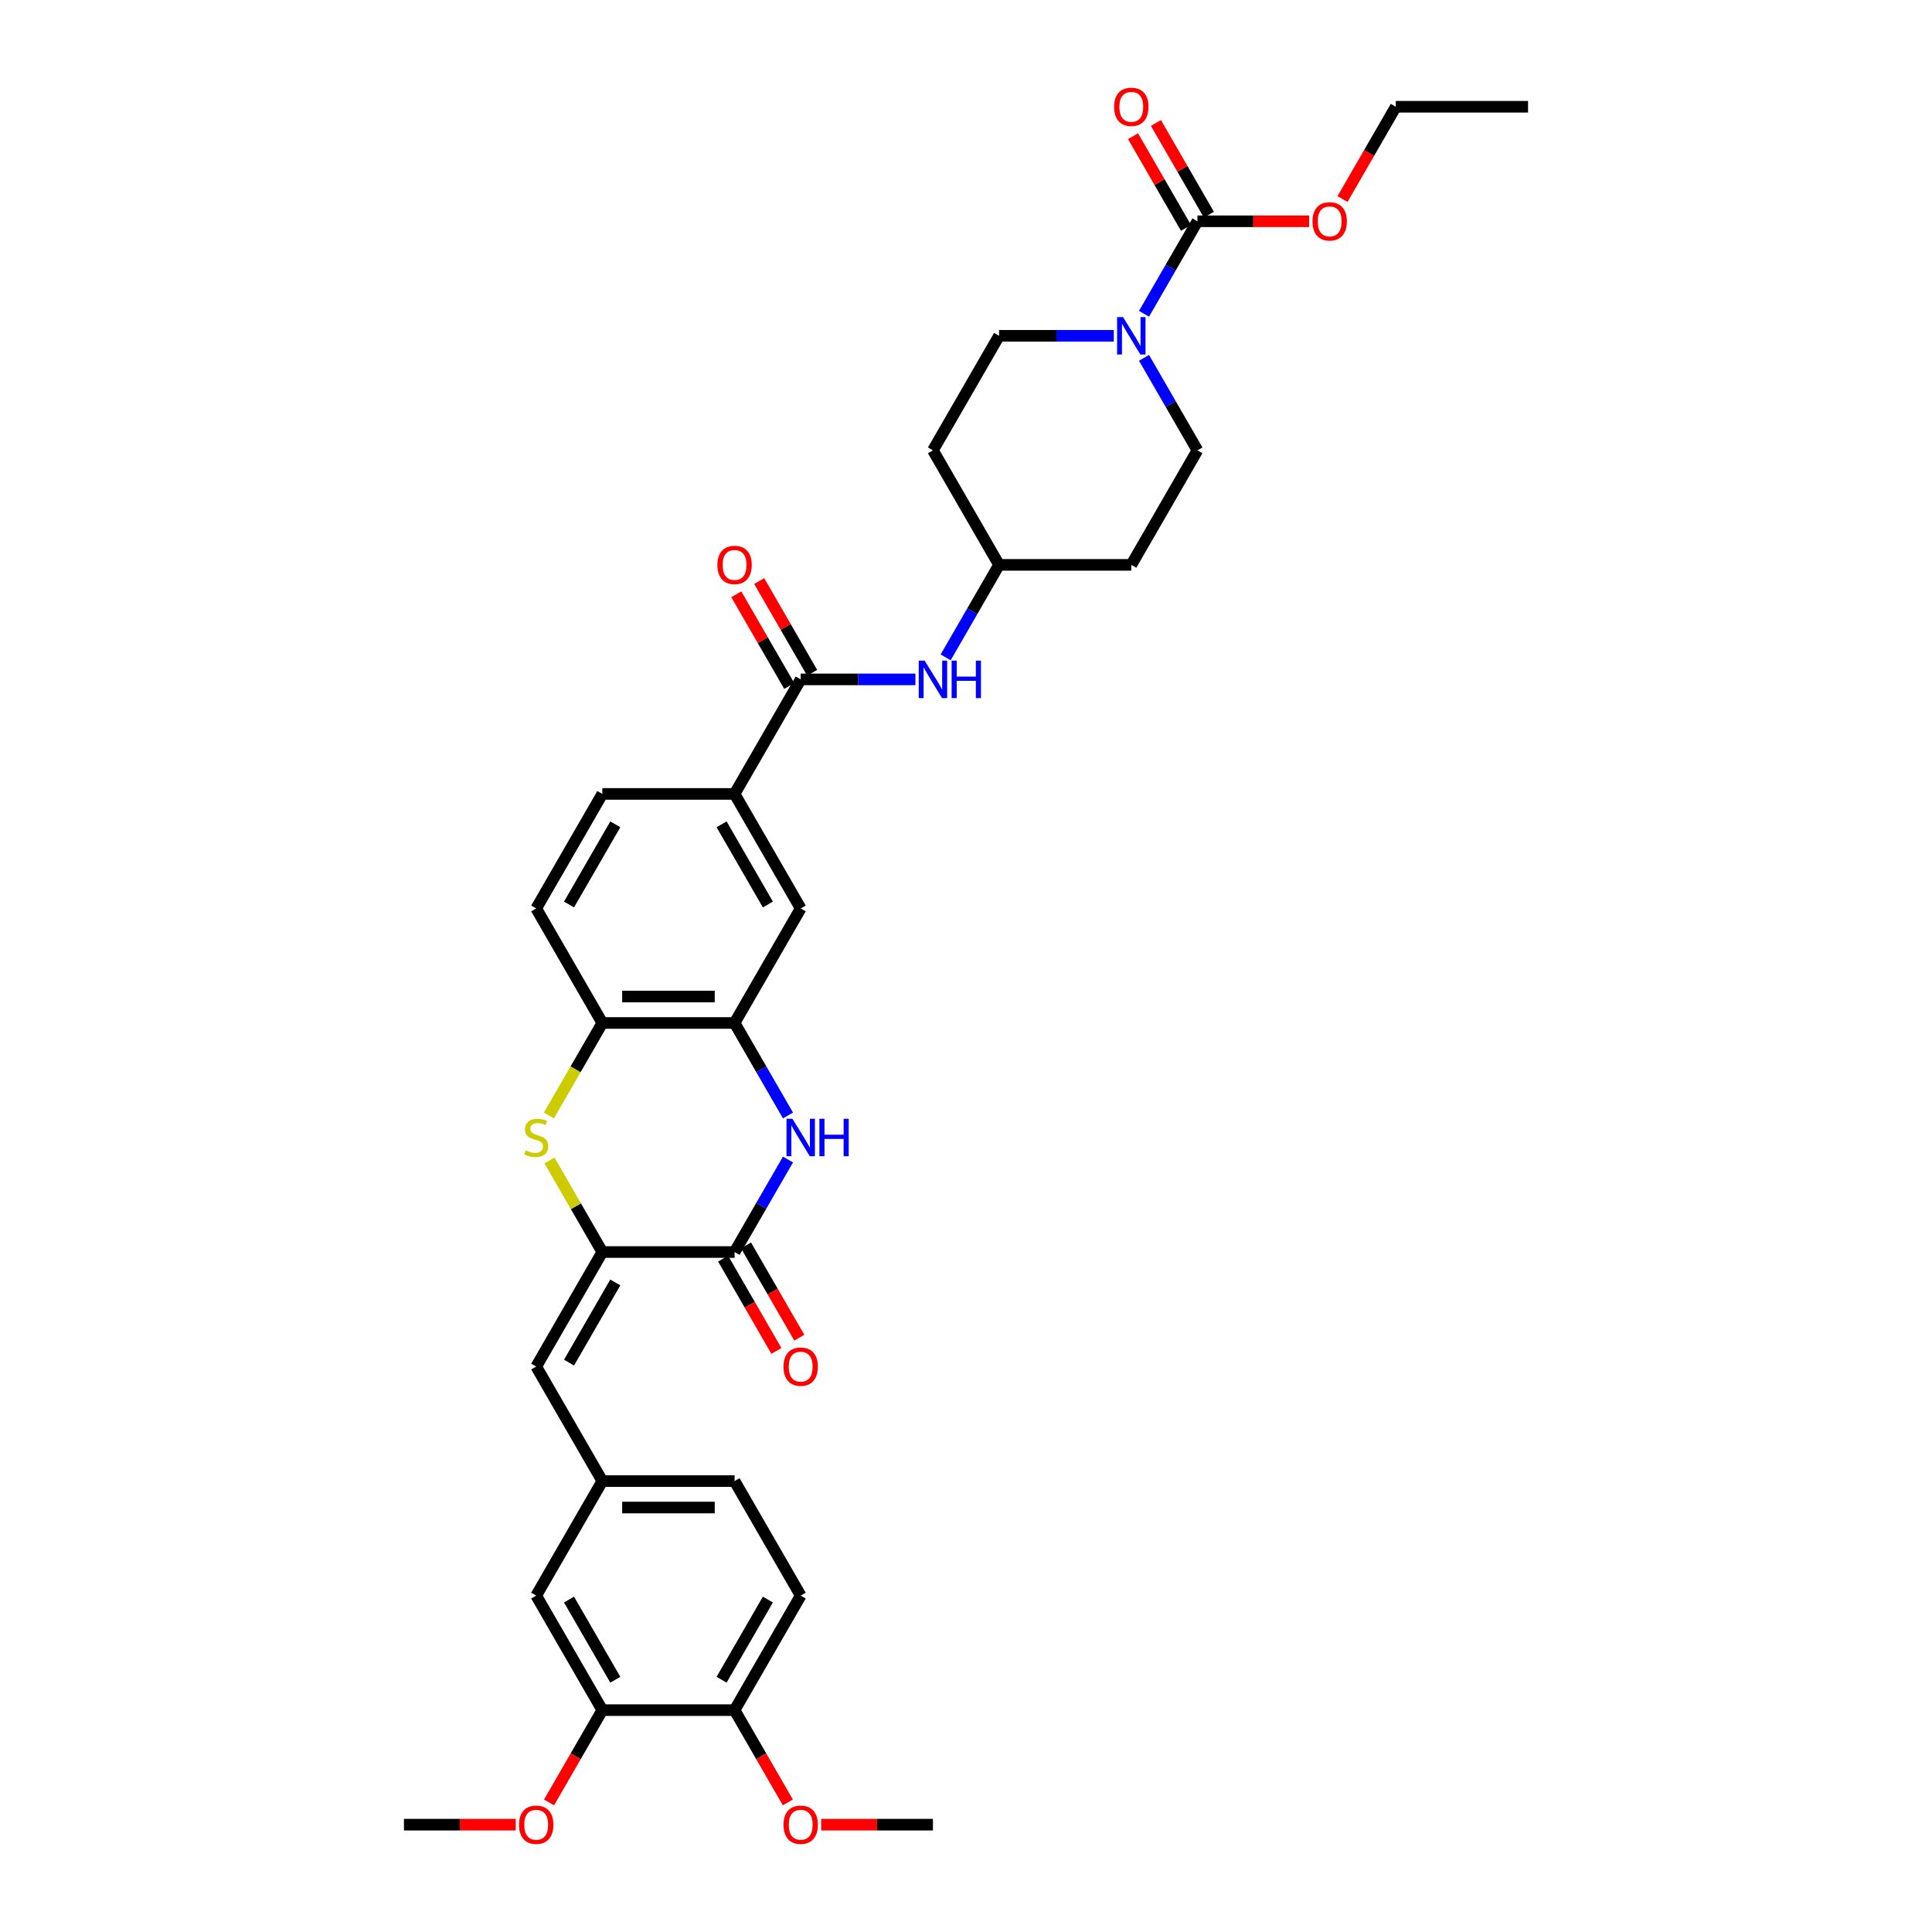 <?xml version='1.0' encoding='iso-8859-1'?>
<svg version='1.1' baseProfile='full'
              xmlns='http://www.w3.org/2000/svg'
                      xmlns:rdkit='http://www.rdkit.org/xml'
                      xmlns:xlink='http://www.w3.org/1999/xlink'
                  xml:space='preserve'
width='1000px' height='1000px' viewBox='0 0 1000 1000'>
<!-- END OF HEADER -->
<rect style='opacity:1.0;fill:#FFFFFF;stroke:none' width='1000' height='1000' x='0' y='0'> </rect>
<path class='bond-0' d='M 311.764,648.047 L 380.213,648.047' style='fill:none;fill-rule:evenodd;stroke:#000000;stroke-width:6px;stroke-linecap:butt;stroke-linejoin:miter;stroke-opacity:1' />
<path class='bond-2' d='M 311.764,648.047 L 298.086,624.356' style='fill:none;fill-rule:evenodd;stroke:#000000;stroke-width:6px;stroke-linecap:butt;stroke-linejoin:miter;stroke-opacity:1' />
<path class='bond-2' d='M 298.086,624.356 L 284.407,600.665' style='fill:none;fill-rule:evenodd;stroke:#CCCC00;stroke-width:6px;stroke-linecap:butt;stroke-linejoin:miter;stroke-opacity:1' />
<path class='bond-8' d='M 311.764,648.047 L 277.539,707.326' style='fill:none;fill-rule:evenodd;stroke:#000000;stroke-width:6px;stroke-linecap:butt;stroke-linejoin:miter;stroke-opacity:1' />
<path class='bond-8' d='M 318.486,663.784 L 294.528,705.279' style='fill:none;fill-rule:evenodd;stroke:#000000;stroke-width:6px;stroke-linecap:butt;stroke-linejoin:miter;stroke-opacity:1' />
<path class='bond-1' d='M 380.213,648.047 L 394.034,624.109' style='fill:none;fill-rule:evenodd;stroke:#000000;stroke-width:6px;stroke-linecap:butt;stroke-linejoin:miter;stroke-opacity:1' />
<path class='bond-1' d='M 394.034,624.109 L 407.854,600.172' style='fill:none;fill-rule:evenodd;stroke:#0000FF;stroke-width:6px;stroke-linecap:butt;stroke-linejoin:miter;stroke-opacity:1' />
<path class='bond-14' d='M 374.285,651.47 L 388.074,675.352' style='fill:none;fill-rule:evenodd;stroke:#000000;stroke-width:6px;stroke-linecap:butt;stroke-linejoin:miter;stroke-opacity:1' />
<path class='bond-14' d='M 388.074,675.352 L 401.863,699.235' style='fill:none;fill-rule:evenodd;stroke:#FF0000;stroke-width:6px;stroke-linecap:butt;stroke-linejoin:miter;stroke-opacity:1' />
<path class='bond-14' d='M 386.141,644.625 L 399.93,668.507' style='fill:none;fill-rule:evenodd;stroke:#000000;stroke-width:6px;stroke-linecap:butt;stroke-linejoin:miter;stroke-opacity:1' />
<path class='bond-14' d='M 399.93,668.507 L 413.719,692.39' style='fill:none;fill-rule:evenodd;stroke:#FF0000;stroke-width:6px;stroke-linecap:butt;stroke-linejoin:miter;stroke-opacity:1' />
<path class='bond-35' d='M 407.854,577.364 L 394.034,553.427' style='fill:none;fill-rule:evenodd;stroke:#0000FF;stroke-width:6px;stroke-linecap:butt;stroke-linejoin:miter;stroke-opacity:1' />
<path class='bond-35' d='M 394.034,553.427 L 380.213,529.489' style='fill:none;fill-rule:evenodd;stroke:#000000;stroke-width:6px;stroke-linecap:butt;stroke-linejoin:miter;stroke-opacity:1' />
<path class='bond-7' d='M 284.107,577.392 L 297.935,553.44' style='fill:none;fill-rule:evenodd;stroke:#CCCC00;stroke-width:6px;stroke-linecap:butt;stroke-linejoin:miter;stroke-opacity:1' />
<path class='bond-7' d='M 297.935,553.44 L 311.764,529.489' style='fill:none;fill-rule:evenodd;stroke:#000000;stroke-width:6px;stroke-linecap:butt;stroke-linejoin:miter;stroke-opacity:1' />
<path class='bond-3' d='M 592.146,185.218 L 605.966,209.156' style='fill:none;fill-rule:evenodd;stroke:#0000FF;stroke-width:6px;stroke-linecap:butt;stroke-linejoin:miter;stroke-opacity:1' />
<path class='bond-3' d='M 605.966,209.156 L 619.787,233.094' style='fill:none;fill-rule:evenodd;stroke:#000000;stroke-width:6px;stroke-linecap:butt;stroke-linejoin:miter;stroke-opacity:1' />
<path class='bond-4' d='M 592.146,162.411 L 605.966,138.473' style='fill:none;fill-rule:evenodd;stroke:#0000FF;stroke-width:6px;stroke-linecap:butt;stroke-linejoin:miter;stroke-opacity:1' />
<path class='bond-4' d='M 605.966,138.473 L 619.787,114.536' style='fill:none;fill-rule:evenodd;stroke:#000000;stroke-width:6px;stroke-linecap:butt;stroke-linejoin:miter;stroke-opacity:1' />
<path class='bond-38' d='M 576.499,173.815 L 546.806,173.815' style='fill:none;fill-rule:evenodd;stroke:#0000FF;stroke-width:6px;stroke-linecap:butt;stroke-linejoin:miter;stroke-opacity:1' />
<path class='bond-38' d='M 546.806,173.815 L 517.112,173.815' style='fill:none;fill-rule:evenodd;stroke:#000000;stroke-width:6px;stroke-linecap:butt;stroke-linejoin:miter;stroke-opacity:1' />
<path class='bond-17' d='M 625.715,111.113 L 612.013,87.381' style='fill:none;fill-rule:evenodd;stroke:#000000;stroke-width:6px;stroke-linecap:butt;stroke-linejoin:miter;stroke-opacity:1' />
<path class='bond-17' d='M 612.013,87.381 L 598.311,63.648' style='fill:none;fill-rule:evenodd;stroke:#FF0000;stroke-width:6px;stroke-linecap:butt;stroke-linejoin:miter;stroke-opacity:1' />
<path class='bond-17' d='M 613.859,117.958 L 600.157,94.226' style='fill:none;fill-rule:evenodd;stroke:#000000;stroke-width:6px;stroke-linecap:butt;stroke-linejoin:miter;stroke-opacity:1' />
<path class='bond-17' d='M 600.157,94.226 L 586.455,70.493' style='fill:none;fill-rule:evenodd;stroke:#FF0000;stroke-width:6px;stroke-linecap:butt;stroke-linejoin:miter;stroke-opacity:1' />
<path class='bond-27' d='M 619.787,114.536 L 648.707,114.536' style='fill:none;fill-rule:evenodd;stroke:#000000;stroke-width:6px;stroke-linecap:butt;stroke-linejoin:miter;stroke-opacity:1' />
<path class='bond-27' d='M 648.707,114.536 L 677.627,114.536' style='fill:none;fill-rule:evenodd;stroke:#FF0000;stroke-width:6px;stroke-linecap:butt;stroke-linejoin:miter;stroke-opacity:1' />
<path class='bond-5' d='M 380.213,529.489 L 311.764,529.489' style='fill:none;fill-rule:evenodd;stroke:#000000;stroke-width:6px;stroke-linecap:butt;stroke-linejoin:miter;stroke-opacity:1' />
<path class='bond-5' d='M 369.946,515.799 L 322.031,515.799' style='fill:none;fill-rule:evenodd;stroke:#000000;stroke-width:6px;stroke-linecap:butt;stroke-linejoin:miter;stroke-opacity:1' />
<path class='bond-11' d='M 380.213,529.489 L 414.438,470.21' style='fill:none;fill-rule:evenodd;stroke:#000000;stroke-width:6px;stroke-linecap:butt;stroke-linejoin:miter;stroke-opacity:1' />
<path class='bond-6' d='M 414.438,351.652 L 380.213,410.931' style='fill:none;fill-rule:evenodd;stroke:#000000;stroke-width:6px;stroke-linecap:butt;stroke-linejoin:miter;stroke-opacity:1' />
<path class='bond-10' d='M 414.438,351.652 L 444.131,351.652' style='fill:none;fill-rule:evenodd;stroke:#000000;stroke-width:6px;stroke-linecap:butt;stroke-linejoin:miter;stroke-opacity:1' />
<path class='bond-10' d='M 444.131,351.652 L 473.825,351.652' style='fill:none;fill-rule:evenodd;stroke:#0000FF;stroke-width:6px;stroke-linecap:butt;stroke-linejoin:miter;stroke-opacity:1' />
<path class='bond-20' d='M 420.366,348.229 L 406.664,324.497' style='fill:none;fill-rule:evenodd;stroke:#000000;stroke-width:6px;stroke-linecap:butt;stroke-linejoin:miter;stroke-opacity:1' />
<path class='bond-20' d='M 406.664,324.497 L 392.962,300.765' style='fill:none;fill-rule:evenodd;stroke:#FF0000;stroke-width:6px;stroke-linecap:butt;stroke-linejoin:miter;stroke-opacity:1' />
<path class='bond-20' d='M 408.51,355.074 L 394.808,331.342' style='fill:none;fill-rule:evenodd;stroke:#000000;stroke-width:6px;stroke-linecap:butt;stroke-linejoin:miter;stroke-opacity:1' />
<path class='bond-20' d='M 394.808,331.342 L 381.106,307.61' style='fill:none;fill-rule:evenodd;stroke:#FF0000;stroke-width:6px;stroke-linecap:butt;stroke-linejoin:miter;stroke-opacity:1' />
<path class='bond-21' d='M 311.764,529.489 L 277.539,470.21' style='fill:none;fill-rule:evenodd;stroke:#000000;stroke-width:6px;stroke-linecap:butt;stroke-linejoin:miter;stroke-opacity:1' />
<path class='bond-13' d='M 277.539,707.326 L 311.764,766.605' style='fill:none;fill-rule:evenodd;stroke:#000000;stroke-width:6px;stroke-linecap:butt;stroke-linejoin:miter;stroke-opacity:1' />
<path class='bond-9' d='M 380.213,410.931 L 311.764,410.931' style='fill:none;fill-rule:evenodd;stroke:#000000;stroke-width:6px;stroke-linecap:butt;stroke-linejoin:miter;stroke-opacity:1' />
<path class='bond-36' d='M 380.213,410.931 L 414.438,470.21' style='fill:none;fill-rule:evenodd;stroke:#000000;stroke-width:6px;stroke-linecap:butt;stroke-linejoin:miter;stroke-opacity:1' />
<path class='bond-36' d='M 373.491,426.668 L 397.449,468.163' style='fill:none;fill-rule:evenodd;stroke:#000000;stroke-width:6px;stroke-linecap:butt;stroke-linejoin:miter;stroke-opacity:1' />
<path class='bond-23' d='M 489.472,340.248 L 503.292,316.31' style='fill:none;fill-rule:evenodd;stroke:#0000FF;stroke-width:6px;stroke-linecap:butt;stroke-linejoin:miter;stroke-opacity:1' />
<path class='bond-23' d='M 503.292,316.31 L 517.112,292.373' style='fill:none;fill-rule:evenodd;stroke:#000000;stroke-width:6px;stroke-linecap:butt;stroke-linejoin:miter;stroke-opacity:1' />
<path class='bond-12' d='M 311.764,885.163 L 277.539,825.884' style='fill:none;fill-rule:evenodd;stroke:#000000;stroke-width:6px;stroke-linecap:butt;stroke-linejoin:miter;stroke-opacity:1' />
<path class='bond-12' d='M 318.486,869.426 L 294.528,827.931' style='fill:none;fill-rule:evenodd;stroke:#000000;stroke-width:6px;stroke-linecap:butt;stroke-linejoin:miter;stroke-opacity:1' />
<path class='bond-29' d='M 311.764,885.163 L 297.975,909.046' style='fill:none;fill-rule:evenodd;stroke:#000000;stroke-width:6px;stroke-linecap:butt;stroke-linejoin:miter;stroke-opacity:1' />
<path class='bond-29' d='M 297.975,909.046 L 284.186,932.929' style='fill:none;fill-rule:evenodd;stroke:#FF0000;stroke-width:6px;stroke-linecap:butt;stroke-linejoin:miter;stroke-opacity:1' />
<path class='bond-37' d='M 311.764,885.163 L 380.213,885.163' style='fill:none;fill-rule:evenodd;stroke:#000000;stroke-width:6px;stroke-linecap:butt;stroke-linejoin:miter;stroke-opacity:1' />
<path class='bond-18' d='M 311.764,766.605 L 277.539,825.884' style='fill:none;fill-rule:evenodd;stroke:#000000;stroke-width:6px;stroke-linecap:butt;stroke-linejoin:miter;stroke-opacity:1' />
<path class='bond-28' d='M 311.764,766.605 L 380.213,766.605' style='fill:none;fill-rule:evenodd;stroke:#000000;stroke-width:6px;stroke-linecap:butt;stroke-linejoin:miter;stroke-opacity:1' />
<path class='bond-28' d='M 322.031,780.295 L 369.946,780.295' style='fill:none;fill-rule:evenodd;stroke:#000000;stroke-width:6px;stroke-linecap:butt;stroke-linejoin:miter;stroke-opacity:1' />
<path class='bond-15' d='M 619.787,233.094 L 585.562,292.373' style='fill:none;fill-rule:evenodd;stroke:#000000;stroke-width:6px;stroke-linecap:butt;stroke-linejoin:miter;stroke-opacity:1' />
<path class='bond-16' d='M 517.112,173.815 L 482.888,233.094' style='fill:none;fill-rule:evenodd;stroke:#000000;stroke-width:6px;stroke-linecap:butt;stroke-linejoin:miter;stroke-opacity:1' />
<path class='bond-19' d='M 380.213,885.163 L 414.438,825.884' style='fill:none;fill-rule:evenodd;stroke:#000000;stroke-width:6px;stroke-linecap:butt;stroke-linejoin:miter;stroke-opacity:1' />
<path class='bond-19' d='M 373.491,869.426 L 397.449,827.931' style='fill:none;fill-rule:evenodd;stroke:#000000;stroke-width:6px;stroke-linecap:butt;stroke-linejoin:miter;stroke-opacity:1' />
<path class='bond-30' d='M 380.213,885.163 L 394.002,909.046' style='fill:none;fill-rule:evenodd;stroke:#000000;stroke-width:6px;stroke-linecap:butt;stroke-linejoin:miter;stroke-opacity:1' />
<path class='bond-30' d='M 394.002,909.046 L 407.791,932.929' style='fill:none;fill-rule:evenodd;stroke:#FF0000;stroke-width:6px;stroke-linecap:butt;stroke-linejoin:miter;stroke-opacity:1' />
<path class='bond-22' d='M 277.539,470.21 L 311.764,410.931' style='fill:none;fill-rule:evenodd;stroke:#000000;stroke-width:6px;stroke-linecap:butt;stroke-linejoin:miter;stroke-opacity:1' />
<path class='bond-22' d='M 294.528,468.163 L 318.486,426.668' style='fill:none;fill-rule:evenodd;stroke:#000000;stroke-width:6px;stroke-linecap:butt;stroke-linejoin:miter;stroke-opacity:1' />
<path class='bond-24' d='M 517.112,292.373 L 482.888,233.094' style='fill:none;fill-rule:evenodd;stroke:#000000;stroke-width:6px;stroke-linecap:butt;stroke-linejoin:miter;stroke-opacity:1' />
<path class='bond-25' d='M 517.112,292.373 L 585.562,292.373' style='fill:none;fill-rule:evenodd;stroke:#000000;stroke-width:6px;stroke-linecap:butt;stroke-linejoin:miter;stroke-opacity:1' />
<path class='bond-26' d='M 414.438,825.884 L 380.213,766.605' style='fill:none;fill-rule:evenodd;stroke:#000000;stroke-width:6px;stroke-linecap:butt;stroke-linejoin:miter;stroke-opacity:1' />
<path class='bond-31' d='M 694.883,103.022 L 708.672,79.139' style='fill:none;fill-rule:evenodd;stroke:#FF0000;stroke-width:6px;stroke-linecap:butt;stroke-linejoin:miter;stroke-opacity:1' />
<path class='bond-31' d='M 708.672,79.139 L 722.461,55.257' style='fill:none;fill-rule:evenodd;stroke:#000000;stroke-width:6px;stroke-linecap:butt;stroke-linejoin:miter;stroke-opacity:1' />
<path class='bond-32' d='M 266.929,944.442 L 238.009,944.442' style='fill:none;fill-rule:evenodd;stroke:#FF0000;stroke-width:6px;stroke-linecap:butt;stroke-linejoin:miter;stroke-opacity:1' />
<path class='bond-32' d='M 238.009,944.442 L 209.089,944.442' style='fill:none;fill-rule:evenodd;stroke:#000000;stroke-width:6px;stroke-linecap:butt;stroke-linejoin:miter;stroke-opacity:1' />
<path class='bond-33' d='M 425.048,944.442 L 453.968,944.442' style='fill:none;fill-rule:evenodd;stroke:#FF0000;stroke-width:6px;stroke-linecap:butt;stroke-linejoin:miter;stroke-opacity:1' />
<path class='bond-33' d='M 453.968,944.442 L 482.888,944.442' style='fill:none;fill-rule:evenodd;stroke:#000000;stroke-width:6px;stroke-linecap:butt;stroke-linejoin:miter;stroke-opacity:1' />
<path class='bond-34' d='M 722.461,55.257 L 790.911,55.257' style='fill:none;fill-rule:evenodd;stroke:#000000;stroke-width:6px;stroke-linecap:butt;stroke-linejoin:miter;stroke-opacity:1' />
<path  class='atom-2' d='M 410.153 579.076
L 416.505 589.343
Q 417.135 590.356, 418.148 592.19
Q 419.161 594.025, 419.216 594.134
L 419.216 579.076
L 421.79 579.076
L 421.79 598.46
L 419.134 598.46
L 412.316 587.235
Q 411.522 585.92, 410.673 584.415
Q 409.852 582.909, 409.606 582.443
L 409.606 598.46
L 407.087 598.46
L 407.087 579.076
L 410.153 579.076
' fill='#0000FF'/>
<path  class='atom-2' d='M 424.117 579.076
L 426.745 579.076
L 426.745 587.317
L 436.657 587.317
L 436.657 579.076
L 439.285 579.076
L 439.285 598.46
L 436.657 598.46
L 436.657 589.507
L 426.745 589.507
L 426.745 598.46
L 424.117 598.46
L 424.117 579.076
' fill='#0000FF'/>
<path  class='atom-3' d='M 272.063 595.421
Q 272.282 595.503, 273.186 595.887
Q 274.089 596.27, 275.075 596.516
Q 276.088 596.736, 277.073 596.736
Q 278.908 596.736, 279.976 595.859
Q 281.044 594.956, 281.044 593.395
Q 281.044 592.327, 280.496 591.67
Q 279.976 591.013, 279.154 590.657
Q 278.333 590.301, 276.964 589.891
Q 275.239 589.37, 274.199 588.878
Q 273.186 588.385, 272.446 587.344
Q 271.734 586.304, 271.734 584.551
Q 271.734 582.115, 273.377 580.609
Q 275.047 579.103, 278.333 579.103
Q 280.578 579.103, 283.124 580.171
L 282.495 582.279
Q 280.167 581.321, 278.415 581.321
Q 276.526 581.321, 275.485 582.115
Q 274.445 582.881, 274.472 584.223
Q 274.472 585.263, 274.993 585.893
Q 275.54 586.523, 276.307 586.879
Q 277.101 587.235, 278.415 587.645
Q 280.167 588.193, 281.208 588.741
Q 282.248 589.288, 282.988 590.411
Q 283.754 591.506, 283.754 593.395
Q 283.754 596.078, 281.947 597.53
Q 280.167 598.953, 277.183 598.953
Q 275.458 598.953, 274.144 598.57
Q 272.857 598.214, 271.324 597.584
L 272.063 595.421
' fill='#CCCC00'/>
<path  class='atom-4' d='M 581.277 164.122
L 587.629 174.39
Q 588.259 175.403, 589.272 177.237
Q 590.285 179.072, 590.34 179.181
L 590.34 164.122
L 592.913 164.122
L 592.913 183.507
L 590.258 183.507
L 583.44 172.281
Q 582.646 170.967, 581.797 169.461
Q 580.976 167.955, 580.729 167.49
L 580.729 183.507
L 578.21 183.507
L 578.21 164.122
L 581.277 164.122
' fill='#0000FF'/>
<path  class='atom-11' d='M 478.603 341.959
L 484.955 352.227
Q 485.585 353.24, 486.598 355.074
Q 487.611 356.909, 487.665 357.018
L 487.665 341.959
L 490.239 341.959
L 490.239 361.344
L 487.583 361.344
L 480.766 350.119
Q 479.972 348.804, 479.123 347.298
Q 478.301 345.792, 478.055 345.327
L 478.055 361.344
L 475.536 361.344
L 475.536 341.959
L 478.603 341.959
' fill='#0000FF'/>
<path  class='atom-11' d='M 492.566 341.959
L 495.195 341.959
L 495.195 350.201
L 505.106 350.201
L 505.106 341.959
L 507.735 341.959
L 507.735 361.344
L 505.106 361.344
L 505.106 352.391
L 495.195 352.391
L 495.195 361.344
L 492.566 361.344
L 492.566 341.959
' fill='#0000FF'/>
<path  class='atom-15' d='M 405.54 707.381
Q 405.54 702.726, 407.84 700.125
Q 410.139 697.524, 414.438 697.524
Q 418.737 697.524, 421.037 700.125
Q 423.337 702.726, 423.337 707.381
Q 423.337 712.09, 421.009 714.773
Q 418.682 717.429, 414.438 717.429
Q 410.167 717.429, 407.84 714.773
Q 405.54 712.118, 405.54 707.381
M 414.438 715.239
Q 417.395 715.239, 418.983 713.268
Q 420.599 711.269, 420.599 707.381
Q 420.599 703.575, 418.983 701.658
Q 417.395 699.715, 414.438 699.715
Q 411.481 699.715, 409.866 701.631
Q 408.278 703.548, 408.278 707.381
Q 408.278 711.296, 409.866 713.268
Q 411.481 715.239, 414.438 715.239
' fill='#FF0000'/>
<path  class='atom-18' d='M 576.663 55.311
Q 576.663 50.657, 578.963 48.056
Q 581.263 45.455, 585.562 45.455
Q 589.861 45.455, 592.16 48.056
Q 594.46 50.657, 594.46 55.311
Q 594.46 60.021, 592.133 62.704
Q 589.806 65.36, 585.562 65.36
Q 581.291 65.36, 578.963 62.704
Q 576.663 60.048, 576.663 55.311
M 585.562 63.169
Q 588.519 63.169, 590.107 61.198
Q 591.722 59.199, 591.722 55.311
Q 591.722 51.505, 590.107 49.589
Q 588.519 47.645, 585.562 47.645
Q 582.605 47.645, 580.99 49.562
Q 579.401 51.478, 579.401 55.311
Q 579.401 59.227, 580.99 61.198
Q 582.605 63.169, 585.562 63.169
' fill='#FF0000'/>
<path  class='atom-21' d='M 371.315 292.427
Q 371.315 287.773, 373.615 285.172
Q 375.915 282.571, 380.213 282.571
Q 384.512 282.571, 386.812 285.172
Q 389.112 287.773, 389.112 292.427
Q 389.112 297.137, 386.784 299.82
Q 384.457 302.476, 380.213 302.476
Q 375.942 302.476, 373.615 299.82
Q 371.315 297.164, 371.315 292.427
M 380.213 300.285
Q 383.17 300.285, 384.758 298.314
Q 386.374 296.315, 386.374 292.427
Q 386.374 288.622, 384.758 286.705
Q 383.17 284.761, 380.213 284.761
Q 377.256 284.761, 375.641 286.678
Q 374.053 288.594, 374.053 292.427
Q 374.053 296.343, 375.641 298.314
Q 377.256 300.285, 380.213 300.285
' fill='#FF0000'/>
<path  class='atom-28' d='M 679.338 114.59
Q 679.338 109.936, 681.638 107.335
Q 683.938 104.734, 688.236 104.734
Q 692.535 104.734, 694.835 107.335
Q 697.135 109.936, 697.135 114.59
Q 697.135 119.3, 694.807 121.983
Q 692.48 124.639, 688.236 124.639
Q 683.965 124.639, 681.638 121.983
Q 679.338 119.327, 679.338 114.59
M 688.236 122.448
Q 691.193 122.448, 692.781 120.477
Q 694.397 118.478, 694.397 114.59
Q 694.397 110.785, 692.781 108.868
Q 691.193 106.924, 688.236 106.924
Q 685.279 106.924, 683.664 108.841
Q 682.076 110.757, 682.076 114.59
Q 682.076 118.506, 683.664 120.477
Q 685.279 122.448, 688.236 122.448
' fill='#FF0000'/>
<path  class='atom-30' d='M 268.641 944.497
Q 268.641 939.842, 270.94 937.241
Q 273.24 934.64, 277.539 934.64
Q 281.838 934.64, 284.137 937.241
Q 286.437 939.842, 286.437 944.497
Q 286.437 949.206, 284.11 951.89
Q 281.783 954.545, 277.539 954.545
Q 273.268 954.545, 270.94 951.89
Q 268.641 949.234, 268.641 944.497
M 277.539 952.355
Q 280.496 952.355, 282.084 950.384
Q 283.699 948.385, 283.699 944.497
Q 283.699 940.691, 282.084 938.775
Q 280.496 936.831, 277.539 936.831
Q 274.582 936.831, 272.967 938.747
Q 271.378 940.664, 271.378 944.497
Q 271.378 948.412, 272.967 950.384
Q 274.582 952.355, 277.539 952.355
' fill='#FF0000'/>
<path  class='atom-31' d='M 405.54 944.497
Q 405.54 939.842, 407.84 937.241
Q 410.139 934.64, 414.438 934.64
Q 418.737 934.64, 421.037 937.241
Q 423.337 939.842, 423.337 944.497
Q 423.337 949.206, 421.009 951.89
Q 418.682 954.545, 414.438 954.545
Q 410.167 954.545, 407.84 951.89
Q 405.54 949.234, 405.54 944.497
M 414.438 952.355
Q 417.395 952.355, 418.983 950.384
Q 420.599 948.385, 420.599 944.497
Q 420.599 940.691, 418.983 938.775
Q 417.395 936.831, 414.438 936.831
Q 411.481 936.831, 409.866 938.747
Q 408.278 940.664, 408.278 944.497
Q 408.278 948.412, 409.866 950.384
Q 411.481 952.355, 414.438 952.355
' fill='#FF0000'/>
</svg>
